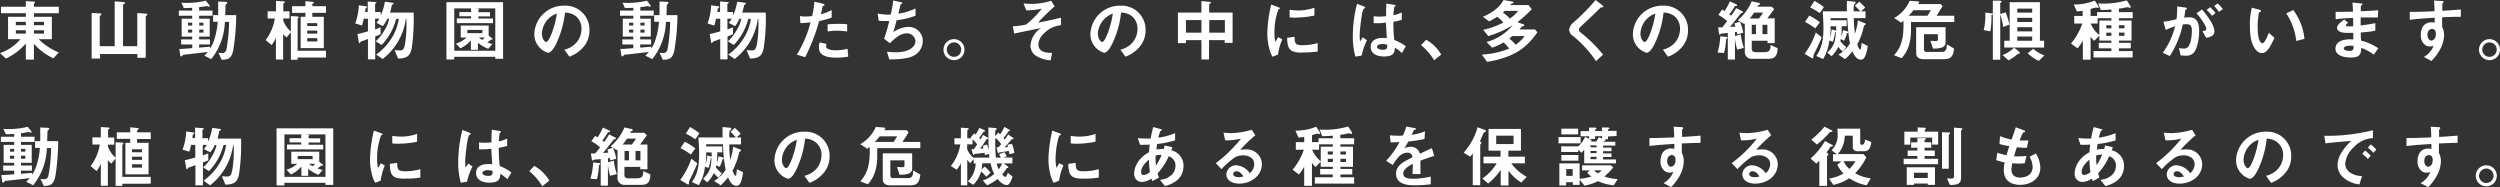 <svg xmlns="http://www.w3.org/2000/svg" viewBox="0 0 595.12 44.52"><rect x="0" y="0" width="595.12" height="44.52" fill="#333333" stroke="none"/><defs><style>.cls-1{fill:#fff;}</style></defs><g id="レイヤー_2" data-name="レイヤー 2"><g id="デザイン"><path class="cls-1" d="M12.71,13.88a14.19,14.19,0,0,1-4.64-3.45v3.75H6.15V10.37a14.76,14.76,0,0,1-4.74,3.57L0,12.65A11.2,11.2,0,0,0,4.87,9.33H1.92V4H6.15V3.14H.24V1.6H6.15V.26L8.1.39c.2,0,.25.1.25.16s-.07.11-.1.15-.18.14-.18.22V1.6H14V3.14H8.07V4h4.27V9.33H9.2A14.73,14.73,0,0,0,14,12.49ZM6.15,5.21H3.77V6H6.15Zm0,2H3.77V8H6.15Zm4.33-2H8.07V6h2.41Zm0,2H8.07V8h2.41Z"/><path class="cls-1" d="M34.87,3.69s-.18.11-.18.19v9.88h-2v-.9H23.82v1.07h-2V3.09l2,.1c.21,0,.32.09.32.24s-.13.18-.21.23-.19.12-.19.21V11H27.3V.32l2.1.17c.16,0,.34,0,.34.24s-.16.18-.23.22-.22.12-.22.2V11h3.39V3.11l2.14.14c.16,0,.26,0,.26.18S35,3.64,34.87,3.69Z"/><path class="cls-1" d="M55.56,11.77c-.39,2-1,2.43-2.78,2.46L52,12.55a4.66,4.66,0,0,0,.76.08,1,1,0,0,0,1.14-.86,38.46,38.46,0,0,0,.63-6.56h-1a14.94,14.94,0,0,1-3.25,8.86l-1.65-.82a10.42,10.42,0,0,0,.82-.88c-.77.1-4.61.54-5.48.63-.36.05-.4,0-.5.18s-.18.24-.33.24-.2-.08-.24-.3l-.22-1.47c1,0,2.52-.15,3.09-.2v-.86H43.12V9.38h2.63V8.72H43.24V4.45h2.51v-.7H42.58V2.52h3.17V1.86c-.34,0-.88.06-2,.06L43.19.65A19.25,19.25,0,0,0,49,.16l.81,1.05a.53.53,0,0,1,.12.25c0,.06,0,.12-.2.12s-.44-.12-.53-.12-.58.09-.7.11L47.4,1.7v.82h3.18V3.75H47.4v.7h2.52V8.72H47.4v.66H50v1.21H47.4v.75L50,11.11v.47a8.88,8.88,0,0,0,1.09-2.41,18.83,18.83,0,0,0,.74-4H50.73V3.61h1.21c0-1.77,0-1.78,0-3.25L53.7.44c.13,0,.39,0,.39.22a.26.26,0,0,1-.1.2c-.25.24-.29.26-.3.43,0,.33-.07,1.94-.08,2.32h2.62A56.05,56.05,0,0,1,55.56,11.77ZM45.75,5.4h-1v.68h1Zm0,1.65h-1v.71h1ZM48.43,5.4h-1v.68h1Zm0,1.65h-1v.71h1Z"/><path class="cls-1" d="M70.84,13.7v.52h-1.6V7.7l-1,1.2a2.75,2.75,0,0,1-.84-.85v6.13H65.68V9a9.24,9.24,0,0,1-1,1.73L63.24,9.53A11.37,11.37,0,0,0,65.42,4.4H63.71V2.7h2V.21l1.64.1c.32,0,.45.08.45.21s-.07.11-.11.14c-.23.16-.25.18-.25.26V2.7h1.46V4.4H67.41v.4a6.11,6.11,0,0,0,1.83,2.7V3.83l1.46.08c.29,0,.4.07.4.21A.29.29,0,0,1,71,4.3c-.1.12-.15.15-.15.23v7.55H77.6V13.7ZM74.35,3.06V4h2.73v7.46H71.57V4H72.7V3.06H69.53V1.47H72.7V.27l1.62.17c.42,0,.42.13.42.19a.17.17,0,0,1-.13.15,1,1,0,0,0-.26.14v.55h3.24V3.06ZM75.53,5.5H73.14v.71h2.39Zm0,1.78H73.14V8h2.39Zm0,1.79H73.14v.8h2.39Z"/><path class="cls-1" d="M98,11.55c-.37,1.6-.95,2.36-3.24,2.38l-.82-2c.55.05,1.13.07,1.26.07.71,0,1-.28,1.22-1.56a27.24,27.24,0,0,0,.3-6h-.1a14.56,14.56,0,0,1-5.53,9.61L89.53,13a13.3,13.3,0,0,0,3.56-3.72,11.62,11.62,0,0,0,1.83-4.79H94.3a13.86,13.86,0,0,1-3.46,6.23l-1.39-.89A10.88,10.88,0,0,0,91.64,7a8,8,0,0,0,1-2.54H92.2a7.78,7.78,0,0,1-1.07,1.75l-1.52-.78a4.3,4.3,0,0,0,.68-1h-1V7c.39-.13.74-.26,1.31-.5l0,1.65c-.42.19-.59.26-1.28.52v5.45H87.59V9.27c-.48.19-1.16.45-1.26.47a2,2,0,0,0-.42.16c-.11.16-.28.37-.36.37s-.13-.1-.14-.24L85.1,8.1c.91-.19,1.46-.34,2.49-.64v-3h-1c-.18.79-.28,1.13-.42,1.62l-1.6-.5a14.14,14.14,0,0,0,.85-4.32l1.75.24c.1,0,.19.08.19.16a.26.26,0,0,1-.09.18c-.21.16-.23.16-.26.24s-.1.67-.11.76h.64V.36l1.88.13c.08,0,.18,0,.18.12a.22.22,0,0,1-.13.18c-.08,0-.18.1-.18.18V2.86h1.34V3.7a13.68,13.68,0,0,0,1-3.3l1.92.28c.08,0,.15.06.15.13s-.1.16-.18.21-.21.14-.28.35A13.31,13.31,0,0,1,92.85,3h5.61A47.92,47.92,0,0,1,98,11.55Z"/><path class="cls-1" d="M117.9,14v-.48h-9.77v.63h-1.86V.52h13.49V14Zm0-12h-4.76l.71.08c.08,0,.2,0,.2.1s-.1.14-.16.19V2.9h2.75v1h-2.75v.51h3.47V5.5h-8.62V4.38h3.4V3.87h-2.78v-1h2.78V2h-4V12.07h9.77Zm-1,7.45c-.31.2-.73.54-.89.63a8.68,8.68,0,0,0,1.21.39l-1,1.15a10.47,10.47,0,0,1-2.45-1.42v1.65h-1.68V9.62a7.62,7.62,0,0,1-2.49,1.88l-1.07-1.12a6.5,6.5,0,0,0,2.54-1.45h-1.39V6.08h6.65V8.51l.74.55c.1.06.2.14.2.24S117.15,9.41,116.93,9.41Zm-2.07-2.33h-3.58v.76h3.58ZM114,8.93a3,3,0,0,0,.79.55,2.12,2.12,0,0,0,.6-.55Z"/><path class="cls-1" d="M139.31,10.64a7.86,7.86,0,0,1-3.77,2.85l-1.2-1.67a5.45,5.45,0,0,0,2.91-1.73,5,5,0,0,0,1.17-3.22A3.81,3.81,0,0,0,137.25,4,4.14,4.14,0,0,0,134.5,3a23.27,23.27,0,0,1-2,7.2c-.49,1-1.23,2.36-2.07,2.36a4.6,4.6,0,0,1-3.24-4.35,7,7,0,0,1,7.13-6.86,5.71,5.71,0,0,1,6,5.89A6.1,6.1,0,0,1,139.31,10.64ZM130.6,4.42A5.32,5.32,0,0,0,129,8c0,1.31.74,2,1,2,.84,0,2.23-4.23,2.56-6.75A4.81,4.81,0,0,0,130.6,4.42Z"/><path class="cls-1" d="M160.57,11.77c-.39,2-1,2.43-2.78,2.46L157,12.55a4.66,4.66,0,0,0,.76.08,1,1,0,0,0,1.13-.86,36.45,36.45,0,0,0,.63-6.56h-1a14.88,14.88,0,0,1-3.25,8.86l-1.65-.82a10.05,10.05,0,0,0,.83-.88c-.78.1-4.61.54-5.48.63-.36.05-.41,0-.51.18s-.17.24-.32.24-.21-.08-.24-.3l-.23-1.47c1,0,2.53-.15,3.09-.2v-.86h-2.62V9.38h2.62V8.72h-2.51V4.45h2.51v-.7h-3.17V2.52h3.17V1.86c-.34,0-.87.06-2,.06L148.2.65A19.28,19.28,0,0,0,154,.16l.81,1.05a.51.51,0,0,1,.11.25c0,.06,0,.12-.19.12s-.44-.12-.54-.12-.58.09-.69.11l-1.07.13v.82h3.19V3.75H152.4v.7h2.52V8.72H152.4v.66H155v1.21h-2.6v.75l2.64-.23v.47a8.65,8.65,0,0,0,1.08-2.41,18.35,18.35,0,0,0,.75-4h-1.14V3.61H157c0-1.77,0-1.78,0-3.25l1.75.08c.13,0,.39,0,.39.22a.26.26,0,0,1-.1.2c-.26.24-.29.26-.31.43,0,.33-.06,1.94-.08,2.32h2.62A54.41,54.41,0,0,1,160.57,11.77ZM150.75,5.4h-1v.68h1Zm0,1.65h-1v.71h1Zm2.69-1.65h-1v.68h1Zm0,1.65h-1v.71h1Z"/><path class="cls-1" d="M181.78,11.55c-.37,1.6-.95,2.36-3.23,2.38l-.83-2c.55.05,1.14.07,1.27.07.71,0,.95-.28,1.21-1.56a27.13,27.13,0,0,0,.31-6h-.1a14.61,14.61,0,0,1-5.53,9.61L173.36,13a13.44,13.44,0,0,0,3.56-3.72,11.55,11.55,0,0,0,1.82-4.79h-.61a14.05,14.05,0,0,1-3.46,6.23l-1.39-.89A10.89,10.89,0,0,0,175.46,7a7.8,7.8,0,0,0,1-2.54H176A8.18,8.18,0,0,1,175,6.23l-1.52-.78a5.06,5.06,0,0,0,.68-1h-1V7c.39-.13.75-.26,1.31-.5l0,1.65c-.42.19-.58.26-1.28.52v5.45h-1.74V9.27c-.49.19-1.17.45-1.27.47a2.51,2.51,0,0,0-.42.16c-.11.16-.27.37-.35.37s-.13-.1-.15-.24l-.3-1.93c.9-.19,1.45-.34,2.49-.64v-3h-1c-.18.79-.27,1.13-.42,1.62l-1.6-.5a14.08,14.08,0,0,0,.86-4.32l1.74.24c.1,0,.2.08.2.16a.29.29,0,0,1-.1.18c-.21.16-.22.16-.26.24s-.09.67-.11.76h.65V.36l1.87.13c.08,0,.18,0,.18.12a.22.22,0,0,1-.13.18c-.08,0-.18.1-.18.18V2.86h1.35V3.7a13.76,13.76,0,0,0,1-3.3l1.93.28c.08,0,.14.06.14.13s-.1.16-.18.21-.21.14-.27.35A15.81,15.81,0,0,1,176.67,3h5.62A47.89,47.89,0,0,1,181.78,11.55Z"/><path class="cls-1" d="M195,5a45.57,45.57,0,0,1-3.33,8.61l-2-.6a27.1,27.1,0,0,0,3.28-7.7,23.15,23.15,0,0,1-2.41.2l-.13-1.69a5.89,5.89,0,0,0,1.31.1,11.81,11.81,0,0,0,1.6-.1A19.59,19.59,0,0,0,193.86.4l2,.47s.4.08.4.26,0,.16-.19.23-.24.11-.27.27c-.15.73-.28,1.31-.39,1.77a12.61,12.61,0,0,0,2.57-1v1.8A19.61,19.61,0,0,1,195,5Zm4.09,8.72c-2.91,0-4.15-.81-4.15-2.46a3.82,3.82,0,0,1,.19-1.16l1.6.34a3.27,3.27,0,0,0-.06.6.54.54,0,0,0,.19.48,3.8,3.8,0,0,0,2.06.44,10.28,10.28,0,0,0,2.84-.36l.16,1.88A16.07,16.07,0,0,1,199.05,13.73Zm.36-6.42a19.44,19.44,0,0,0-2.43.18V5.79c.84-.06,1.65-.11,2.51-.11,1.13,0,1.65.05,2.13.09V7.49A18.09,18.09,0,0,0,199.41,7.31Z"/><path class="cls-1" d="M217.41,13.31c-1.43.73-3.87.81-5.73.84l-.53-1.84a16.78,16.78,0,0,0,2.1.13c3.2,0,4.67-1.31,4.67-2.65a2,2,0,0,0-2.1-1.85c-1.49,0-2.81,1.2-4,2.35l-1.36-1.07A37.12,37.12,0,0,0,211.68,5c-.34,0-.69,0-1,0-.15,0-.88,0-1.52-.07l-.23-1.71a10.83,10.83,0,0,0,2.27.26c.3,0,.58,0,.84,0a27.14,27.14,0,0,0,.58-3.37l1.84.42c.12,0,.34.1.34.21s-.21.18-.4.29c-.08.31-.47,1.9-.55,2.23A13.85,13.85,0,0,0,217.94,2V3.74a18.93,18.93,0,0,1-4.5,1.08c-.13.5-.47,1.78-.79,2.85a6.31,6.31,0,0,1,3.43-1.25,3.33,3.33,0,0,1,3.59,3.27A4,4,0,0,1,217.41,13.31Z"/><path class="cls-1" d="M229.6,11.81a2.5,2.5,0,1,1-2.49-2.49A2.51,2.51,0,0,1,229.6,11.81Zm-4.22,0a1.72,1.72,0,1,0,1.73-1.72A1.73,1.73,0,0,0,225.38,11.81Z"/><path class="cls-1" d="M248.48,8a3.69,3.69,0,0,0-1.29,2.58c0,2,2.27,2,3.25,2l-.32,1.77a7.05,7.05,0,0,1-3.51-1.09,2.85,2.85,0,0,1-1.31-2.38,5.48,5.48,0,0,1,2.49-4.19c-1.91.38-4,.78-5.71,1.17-.21,0-.37.08-.65.16l-.34-1.76a21.26,21.26,0,0,0,3.19-.42A22.76,22.76,0,0,0,248,2.05a16.82,16.82,0,0,1-3.69.41L243.65.84c.52,0,1,.08,1.79.08a15,15,0,0,0,4.79-.74l.83,1.36a41.42,41.42,0,0,0-3.95,3.83c.32-.06,1-.16,1.91-.36.56-.11,3-.68,3.56-.79V6A6.46,6.46,0,0,0,248.48,8Z"/><path class="cls-1" d="M271.67,10.64a7.78,7.78,0,0,1-3.77,2.85l-1.19-1.67a5.45,5.45,0,0,0,2.91-1.73,5,5,0,0,0,1.16-3.22A3.83,3.83,0,0,0,269.62,4,4.14,4.14,0,0,0,266.87,3a22.9,22.9,0,0,1-2,7.2c-.48,1-1.23,2.36-2.07,2.36a4.61,4.61,0,0,1-3.23-4.35,7,7,0,0,1,7.13-6.86,5.71,5.71,0,0,1,6,5.89A6,6,0,0,1,271.67,10.64ZM263,4.42A5.29,5.29,0,0,0,261.35,8c0,1.31.75,2,1,2,.84,0,2.23-4.23,2.55-6.75A4.86,4.86,0,0,0,263,4.42Z"/><path class="cls-1" d="M291.53,10.21V9.56h-3.72v4.59H286V9.56h-3.69v.71H280.4V3H286V.26l2,.18c.1,0,.24,0,.24.17s-.11.18-.17.23-.23.15-.23.24V3h5.58v7.2ZM286,4.77h-3.69v3H286Zm5.58,0h-3.72v3h3.72Z"/><path class="cls-1" d="M304.22,13l-1.28.5a5.09,5.09,0,0,1-.6-1.28,14.23,14.23,0,0,1-.66-4.25,29.31,29.31,0,0,1,.24-3.19,34.37,34.37,0,0,1,.68-3.69l1.65.6c.12.05.42.16.42.29a.19.19,0,0,1-.08.15l-.27.11a15.43,15.43,0,0,0-.94,5.52,8.72,8.72,0,0,0,.23,2.21c.19-.34.29-.5.64-1.13l1,.52A13.88,13.88,0,0,0,304.22,13Zm5.79-.47c-2.94,0-3.56-.8-3.61-3.53l1.77-.24c0,1.53.18,2,1.81,2a13.38,13.38,0,0,0,3.69-.5v2A23.28,23.28,0,0,1,310,12.49Zm-1.29-8.32c-.13,0-.88,0-1.73-.08V2.31a13.4,13.4,0,0,0,2.07.18,11.29,11.29,0,0,0,3.83-.66V3.7A21.33,21.33,0,0,1,308.72,4.17Z"/><path class="cls-1" d="M324.14,13.23l-1.49.24a17.51,17.51,0,0,1-.61-5,30.18,30.18,0,0,1,1-7.57l1.56.61c.05,0,.39.17.39.33a.13.13,0,0,1-.06.11l-.31.13a4.9,4.9,0,0,0-.36,1.1,42.5,42.5,0,0,0-.59,5,16.08,16.08,0,0,0,.08,1.7l.66-1,1,.7A14.15,14.15,0,0,0,324.14,13.23Zm9.59-.6a8.81,8.81,0,0,0-1.7-1.28c0,1.25-.35,2.09-2.55,2.09-.47,0-3.19,0-3.19-2.33,0-1.45,1.28-2.08,2.85-2.08.32,0,.66,0,1,.06-.13-1.92-.18-2.6-.21-3.7a19.5,19.5,0,0,1-2.93.13l0-1.67a8.23,8.23,0,0,0,1.46.1,12.38,12.38,0,0,0,1.5-.1c0-1.21,0-1.39.07-3l1.81.29c.34.05.39.13.39.22s-.15.17-.31.26a17.78,17.78,0,0,0-.23,2,7.21,7.21,0,0,0,2-.66V4.72a15.63,15.63,0,0,1-2,.46,40.12,40.12,0,0,0,.22,4.33A12.73,12.73,0,0,1,334.65,11Zm-4.66-2.15c-.76,0-1.27.28-1.27.65s.47.71,1.42.71,1-.37,1-1.21A5.36,5.36,0,0,0,329.07,10.48Z"/><path class="cls-1" d="M339.49,9.46A9.59,9.59,0,0,1,343.08,13l-1.69,1.34a13.25,13.25,0,0,0-3.12-3.59Z"/><path class="cls-1" d="M354,14.72,352.75,13a20.26,20.26,0,0,0,6.51-1.44,9.85,9.85,0,0,0-1.35-1.47,12.73,12.73,0,0,1-2.71,1.26L353.88,10a12.23,12.23,0,0,0,6.21-4,24,24,0,0,1-5.82,2.59l-1.19-1.5a18.55,18.55,0,0,0,4.79-1.73A6.24,6.24,0,0,0,356.38,4a14,14,0,0,1-1.9,1.08L353,4c3.32-1.45,4.35-3,4.92-4l2,.36c.2,0,.37.11.37.24a.15.15,0,0,1-.13.16s-.32.08-.37.11-.22.28-.27.33h4.33l.78,1a29.35,29.35,0,0,1-3.41,3.08l1.35.48c.13,0,.28.11.28.26a.16.16,0,0,1-.1.16,3,3,0,0,0-.5.18c-.08.08-.45.55-.55.65h3.72l.55.68C363.5,11.24,360.61,13.63,354,14.72ZM358.2,2.59l-.46.4a8.48,8.48,0,0,1,1.67,1.43,9.12,9.12,0,0,0,2-1.83Zm1.81,6-.73.59a10.74,10.74,0,0,1,1.55,1.48,10.22,10.22,0,0,0,2.11-2.07Z"/><path class="cls-1" d="M381.24,1.76c-.19,0-.24.07-.66.49S378.67,4.11,377,5.66c-1.07,1-1.15,1.08-1.15,1.39a.71.71,0,0,0,.28.57A33.57,33.57,0,0,1,381.6,13l-1.67,1.55a26.88,26.88,0,0,0-5.58-6.06,1.87,1.87,0,0,1-.81-1.43,2.75,2.75,0,0,1,1.12-1.81A44.29,44.29,0,0,0,379.83,0l1.49,1.15s.34.27.34.43S381.61,1.71,381.24,1.76Z"/><path class="cls-1" d="M400.82,10.64a7.78,7.78,0,0,1-3.77,2.85l-1.19-1.67a5.49,5.49,0,0,0,2.91-1.73,5.07,5.07,0,0,0,1.16-3.22A3.83,3.83,0,0,0,398.77,4,4.14,4.14,0,0,0,396,3a22.9,22.9,0,0,1-2,7.2c-.48,1-1.23,2.36-2.07,2.36a4.61,4.61,0,0,1-3.23-4.35,7,7,0,0,1,7.13-6.86,5.71,5.71,0,0,1,6,5.89A6,6,0,0,1,400.82,10.64Zm-8.7-6.22A5.29,5.29,0,0,0,390.5,8c0,1.31.75,2,1,2,.84,0,2.23-4.23,2.55-6.75A4.79,4.79,0,0,0,392.12,4.42Z"/><path class="cls-1" d="M411.12,9.14c-.15.1-.16.11-.21.18a18.73,18.73,0,0,1-.5,3.31l-1.55-.13a15.21,15.21,0,0,0,.64-3.86l1.39.14c.07,0,.33.05.33.2A.21.21,0,0,1,411.12,9.14Zm2.44,2.68A12.2,12.2,0,0,1,413,9.11v5.06H411.3V7.84L409.76,8a1.54,1.54,0,0,1-.39.23c-.14,0-.16-.13-.19-.32L409,6.5h1A16.72,16.72,0,0,0,411.12,5a11.38,11.38,0,0,0-2.07-1.46l.89-1.26a6.08,6.08,0,0,1,.6.34A15.59,15.59,0,0,0,411.8.32l1.44.67c.06,0,.26.13.26.29s-.1.13-.38.14c-.09,0-.12,0-.3.33a17.34,17.34,0,0,1-1.17,1.66,3,3,0,0,1,.42.34,15.54,15.54,0,0,0,1.22-1.81l1.31.66c.21.12.32.21.32.33a.15.15,0,0,1-.11.14,1.12,1.12,0,0,0-.31.05c-.06,0-2.22,2.77-2.65,3.27.26,0,.6,0,1.26-.07a5.71,5.71,0,0,0-.26-.74l1.34-.4a11.59,11.59,0,0,1,.8,2.6l-1.43.4c0-.17-.08-.38-.11-.56-.2,0-.24,0-.44,0v.95l1.39-.39a14.42,14.42,0,0,0,.73,3.21ZM421,14h-3.9a1.61,1.61,0,0,1-1.75-1.72V5.56a.89.89,0,0,1-.18.15l-1.49-.89A12.29,12.29,0,0,0,417,.31l1.57.35c.15,0,.4.1.4.28s-.08.13-.16.18-.27.11-.3.16a1.14,1.14,0,0,0-.13.3h3.34l.62.59-1.62,2.2h1.75v5.9h-1.7V9.69H417V11.6c0,.39.12.82,1,.82h1.81c1.59,0,1.62-.58,1.68-1.71l1.67.76C423.12,13.44,422.36,14,421,14ZM417.57,3a13.55,13.55,0,0,1-1.05,1.41h2.19c.35-.46.59-.78,1-1.41ZM418,5.9H417V8.12H418Zm2.72,0h-1.17V8.12h1.17Z"/><path class="cls-1" d="M432.12,12.26a5.75,5.75,0,0,0-.46,1.08c0,.05,0,.33,0,.39a.16.16,0,0,1-.16.16.53.53,0,0,1-.25-.08l-1.66-1a18.28,18.28,0,0,0,2.65-5.06l1.42,1.13C433.16,10.14,432.21,12.11,432.12,12.26Zm0-5.5a16.85,16.85,0,0,0-2.43-1.54l1-1.5a12.94,12.94,0,0,1,2.52,1.59Zm1.05-3.64a15.57,15.57,0,0,0-2.25-1.34l1-1.57a15,15,0,0,1,2.25,1.49Zm10.93,10c-.34.88-.63,1.07-1.13,1.07-.66,0-1.33-.39-2-2a13.16,13.16,0,0,1-1.75,1.89l-1.58-1.07a8,8,0,0,0,2.75-2.68A24.41,24.41,0,0,1,440,7.7c0,.1-.12.16-.33.19a8.69,8.69,0,0,1-.68,1.8l-.81-.37c-.05.22-.06.32-.09.47a6.56,6.56,0,0,0,1.4,1.42l-.77,1.08a5.86,5.86,0,0,1-1.12-1.15A7.5,7.5,0,0,1,436,13.38l-1-.86c1.36-1.31,1.94-2.35,2-4.9h-.18a8.68,8.68,0,0,1-.52,2.32l-.84-.29a10.53,10.53,0,0,1-1.48,4.4l-1.62-.73c.76-1.15,1.71-2.62,1.71-6.62,0-1.19-.06-2.15-.18-4h5.75c0-.45,0-.58,0-2.49l1.71.17c.23,0,.39.08.39.25s-.35.39-.39.47a5.94,5.94,0,0,0-.09,1.6h1.58c-.39-.43-.9-1-1.29-1.34l1.05-.95a11.74,11.74,0,0,1,1.41,1.41l-1,.88h1.07V4.32h-2.79A30.55,30.55,0,0,0,441.57,8a14.74,14.74,0,0,0,.71-3.14l1.57.63c.19.08.29.16.29.26s-.14.18-.24.24-.21.23-.29.57a15.52,15.52,0,0,1-1.49,4c.11.34.44,1.2.68,1.2s.21-.17.24-.42.08-.81.1-1.12l1.47.7A9.39,9.39,0,0,1,444.09,13.13Zm-8.33-6.89c0,1.17,0,1.67-.13,2.85A10.1,10.1,0,0,0,436,7l1.05.29h.05c0-.55,0-.8,0-1Zm4-1.92h-4v.52h3.82v1.4h-1.18c0,1.26-.05,2.06-.12,2.56a9.9,9.9,0,0,0,.44-1.62l1.07.31a.33.33,0,0,1,.21.11C439.89,6.79,439.82,6.11,439.76,4.32Z"/><path class="cls-1" d="M454.91,5.24c0,.32,0,.7,0,1.13.13,4.77-1.39,6.46-2.22,7.48l-1.81-.7c1.07-1.28,2.43-2.9,2.23-8.22l-.55.47L450.9,4.29a8.67,8.67,0,0,0,3.7-4.1l1.8.13c.27,0,.46.08.46.26s-.17.29-.46.39H462l.42.53c-.07.1-.94,1.49-1.43,2.25h4.22V5.24Zm.6-2.81c-.39.48-.75.89-1.17,1.32h4.5c.32-.53.37-.61.82-1.32Zm7.31,11.66H458c-1.16,0-1.86-.42-1.86-1.51V6.47h7v3.69c0,1.05-1.11,1.44-3,1.4l-.61-1.84c.5,0,1.26.07,1.31.07s.47,0,.47-.38V8.14H458v3.59a.57.57,0,0,0,.65.63h3.69c.79,0,1.11-.63,1.1-1.81l1.71,1C465,13.05,464.66,14.09,462.82,14.09Z"/><path class="cls-1" d="M476.85,6.42a13,13,0,0,0-.7-2.94V14.22h-1.76V3.45a.74.74,0,0,1-.34.14,17.8,17.8,0,0,1-.26,3.88l-1.58-.32A13.13,13.13,0,0,0,472.58,3l1.47.17a.58.58,0,0,1,.34.13V.16l1.42,0c.46,0,.67.08.67.19s-.05.15-.15.23-.18.19-.18.26V3.33l1.3-.39a23.46,23.46,0,0,1,.9,2.9Zm3.85,6.34-.36.07a12.44,12.44,0,0,1-2.23,1.55L476.7,13.1a7.9,7.9,0,0,0,2.75-1.75l1,.78c.18.15.39.36.39.47S480.78,12.75,480.7,12.76Zm-3.59-1.45V9.7h1.29V.53h7.2V9.7h1v1.61Zm6.65-9.26h-3.55V3h3.55Zm0,2.19h-3.55v1h3.55Zm0,2.23h-3.55v1h3.55Zm0,2.23h-3.55v1h3.55Zm1.57,5.79a9.63,9.63,0,0,1-2.64-1.81L484,11.61a9.61,9.61,0,0,0,2.66,1.6Z"/><path class="cls-1" d="M504.41,4.33v.55h3V9.67h-3v.52h2.81V11.5h-2.81v.66h3.26v1.52h-9.31V12.16h4.25V11.5h-3V10.19h3V9.67h-2.86V8.48l-1.22,1.24a5.66,5.66,0,0,1-.87-1V14.2h-1.84V9.64a9.05,9.05,0,0,1-1.27,1.86L493,10.37a14.88,14.88,0,0,0,2.68-4.76h-1.91V3.8h2V2.56c-.49.06-.75.11-1.38.16l-.73-1.65a13.46,13.46,0,0,0,5-.92l.75,1.13a1.07,1.07,0,0,1,.17.4.18.18,0,0,1-.19.2c-.06,0-.4-.08-.48-.08s-.46.11-.54.12-.35.12-.71.22V3.8h1.55V2.88h3.4V2.26a24.68,24.68,0,0,1-2.52.12l-.63-1.6a9,9,0,0,0,1.32.08,19.72,19.72,0,0,0,5.5-.78l.81,1.28a.62.62,0,0,1,.13.32c0,.12-.06.16-.18.16s-.5-.13-.61-.13-.76.15-.91.18c-.35.07-.73.12-1.11.16v.83h3.28V4.33Zm-1.8,0h-3.27V5.61h-1.65a6.6,6.6,0,0,0,2.06,2.72V4.88h2.86Zm0,1.69H501.4v.74h1.21Zm0,1.76H501.4v.76h1.21ZM505.73,6h-1.32v.74h1.32Zm0,1.76h-1.32v.76h1.32Z"/><path class="cls-1" d="M522.14,12.62a2.42,2.42,0,0,1-1.84.63,11.63,11.63,0,0,1-1.21-.07l-.39-1.74a5.1,5.1,0,0,0,1.1.12,1.24,1.24,0,0,0,1.11-.45c.73-.9.86-2.94.86-3.72,0-1.24-.31-1.63-1.31-1.63a5.49,5.49,0,0,0-.87.08,21.69,21.69,0,0,1-3.08,7.49l-1.68-.76a17.25,17.25,0,0,0,2.93-6.31,14,14,0,0,0-2.2.87L515,5.19c1.23-.19,1.78-.31,3.11-.6a18.78,18.78,0,0,0,.16-3.07l1.94.28c.21,0,.39.11.39.24s0,.08-.18.18-.19.13-.23.34c-.08.64-.11.93-.24,1.66a6.66,6.66,0,0,1,1.18-.11c2.19,0,2.38,1.92,2.38,3.36C523.47,9.8,522.9,11.89,522.14,12.62Zm3-3.66-.86-1.54c.59-.08.93-.16.93-.55s-.62-1.73-2.33-3.72l1.31-.9c.74.89,2.94,3.49,2.94,5.21C527.14,8.69,525.75,8.88,525.15,9Zm1.41-5.18a7.61,7.61,0,0,0-1.28-1.42l.87-.65a10.12,10.12,0,0,1,1.25,1.38Zm1.65-.95a6.5,6.5,0,0,0-1.15-1.39l.84-.62a7.24,7.24,0,0,1,1.26,1.36Z"/><path class="cls-1" d="M538.42,12.63a1.74,1.74,0,0,1-1.19-.53c-1.13-1.1-1.65-3-1.65-6.07a15.68,15.68,0,0,1,.48-4.2l1.78.48c.12,0,.37.12.37.31s-.19.24-.46.34a16.62,16.62,0,0,0-.31,3.61c0,3.15.77,3.73,1.1,3.73.58,0,1.24-1.71,1.55-2.49L541.43,9C540.54,10.92,539.73,12.63,538.42,12.63Zm8.2-2.88a14.92,14.92,0,0,0-2.37-6.56l1.66-.81a13.74,13.74,0,0,1,2.66,6.87Z"/><path class="cls-1" d="M565.09,13a11.94,11.94,0,0,0-3-1.6c-.06,1.65-.45,2.29-2.52,2.29-2.23,0-3.62-.79-3.62-2.1,0-.47.16-2.34,3.8-2.22l.45,0,0-1.55c-.29,0-1.18,0-1.65,0-1.49,0-2.23-.54-2.23-1.17,0-.79,1.09-1.55,1.73-2l.92.79c-.29.21-.54.39-.54.6s.34.22.62.22c.53,0,.74,0,1.11,0l0-2c-1.86.08-2.78.15-4.17.31l0-1.75c1.84,0,2.71,0,4.15-.06L560,.61l2,.2c.31,0,.4.08.4.19s0,.08-.21.23a.52.52,0,0,0-.21.29s0,.32,0,1.16c2.07-.09,2.62-.12,4.14-.24l-.06,1.72c-1.8,0-3.3,0-4.11,0v1.9c1.4-.17,2-.27,3.49-.55V7.33a34.17,34.17,0,0,1-3.46.4c0,.81,0,1,.08,1.93a13.53,13.53,0,0,1,4.09,1.82Zm-5.59-2.12c-1.06,0-1.57.27-1.57.69s1,.55,1.23.55c1.05,0,1.11-.29,1.09-1.19A4.2,4.2,0,0,0,559.5,10.87Z"/><path class="cls-1" d="M581.34,4.12V6.39a4.13,4.13,0,0,1,.47,2,7.32,7.32,0,0,1-.82,3.12,11.34,11.34,0,0,1-2.2,3L577,13.55a5.17,5.17,0,0,0,2.31-2.65,3.17,3.17,0,0,1-.87.16,2,2,0,0,1-1.33-.5,2.9,2.9,0,0,1-.84-2.25c0-1.78.89-3,2.54-3a2.2,2.2,0,0,1,.76.12l0-1.21c-1.43.08-3.88.23-5.93.49V2.83c1.1,0,2.49,0,5.89-.16,0-.5,0-1.36-.12-2.54l1.8.11c.37,0,.47.07.47.23s0,.14-.15.24-.13.13-.13.2V2.57c2.25-.13,2.75-.18,4.4-.31V4C584.51,4,583.45,4,581.34,4.12Zm-1.79,3a.85.85,0,0,0-.6-.23c-.65,0-1.1.57-1.1,1.43s.52,1.34.89,1.34,1.11-.36,1.11-1.51A1.48,1.48,0,0,0,579.55,7.07Z"/><path class="cls-1" d="M595.12,11.81a2.5,2.5,0,1,1-2.49-2.49A2.51,2.51,0,0,1,595.12,11.81Zm-4.22,0a1.72,1.72,0,1,0,1.73-1.72A1.73,1.73,0,0,0,590.9,11.81Z"/><path class="cls-1" d="M13.2,41.8c-.39,2-1,2.43-2.78,2.46l-.78-1.68a4.66,4.66,0,0,0,.76.08,1,1,0,0,0,1.13-.86,37.42,37.42,0,0,0,.63-6.56h-1A14.94,14.94,0,0,1,7.89,44.1l-1.65-.82a10.05,10.05,0,0,0,.83-.88c-.78.1-4.61.54-5.49.63-.35,0-.4,0-.5.18s-.17.24-.32.24-.21-.08-.24-.3L.29,41.67c1,0,2.52-.14,3.09-.19v-.86H.76V39.41H3.38v-.66H.87V34.48H3.38v-.7H.21V32.55H3.38v-.66c-.34,0-.87.06-2,.06L.82,30.68a19.32,19.32,0,0,0,5.78-.49l.81,1a.52.52,0,0,1,.11.24c0,.07,0,.13-.19.13s-.44-.13-.54-.13-.58.1-.69.12L5,31.73v.82H8.22v1.23H5v.7H7.55v4.27H5v.66h2.6v1.21H5v.75l2.64-.23v.47A9,9,0,0,0,8.75,39.2a17.6,17.6,0,0,0,.74-4H8.36v-1.6H9.58c0-1.77,0-1.78,0-3.26l1.75.09c.13,0,.39,0,.39.22a.26.26,0,0,1-.1.2c-.26.24-.29.25-.31.43s-.06,1.94-.08,2.32h2.62A54.41,54.41,0,0,1,13.2,41.8ZM3.38,35.43h-1v.68h1Zm0,1.65h-1v.71h1Zm2.69-1.65H5v.68h1Zm0,1.65H5v.71h1Z"/><path class="cls-1" d="M29.12,43.73v.52h-1.6V37.73l-1,1.19a2.69,2.69,0,0,1-.85-.84v6.13H24V39a9.15,9.15,0,0,1-1,1.73l-1.43-1.19a11.51,11.51,0,0,0,2.19-5.13H22v-1.7h2V30.24l1.64.1c.32,0,.45.08.45.21s-.06.11-.11.14c-.23.16-.25.18-.25.26v1.78h1.46v1.7H25.69v.4a6.11,6.11,0,0,0,1.83,2.7V33.86l1.46.08c.29,0,.4.07.4.21a.29.29,0,0,1-.11.18c-.1.11-.15.15-.15.23v7.55h6.76v1.62Zm3.51-10.64V34h2.74V41.5H29.85V34H31v-.95H27.81V31.5H31V30.3l1.62.17c.42,0,.42.12.42.19a.16.16,0,0,1-.13.15,1,1,0,0,0-.26.14v.55h3.24v1.59Zm1.18,2.44H31.42v.71h2.39Zm0,1.78H31.42v.74h2.39Zm0,1.79H31.42v.8h2.39Z"/><path class="cls-1" d="M56.89,41.58c-.37,1.6-1,2.36-3.24,2.37l-.82-2c.55.05,1.13.07,1.26.07.71,0,.95-.28,1.21-1.56a26.57,26.57,0,0,0,.31-6h-.1A14.56,14.56,0,0,1,50,44.12L48.46,43A13.3,13.3,0,0,0,52,39.3a11.62,11.62,0,0,0,1.83-4.79h-.62a14,14,0,0,1-3.46,6.23l-1.39-.89a10.68,10.68,0,0,0,2.18-2.8,7.87,7.87,0,0,0,1-2.54h-.41a8,8,0,0,1-1.07,1.75l-1.52-.78a4.54,4.54,0,0,0,.68-1h-.95V37c.39-.13.74-.26,1.31-.5l0,1.65c-.42.19-.58.26-1.27.52v5.45H46.52V39.3c-.48.19-1.16.45-1.26.47a2,2,0,0,0-.42.16c-.11.16-.28.37-.36.37s-.13-.1-.14-.24L44,38.13c.91-.19,1.46-.34,2.49-.64v-3h-1c-.18.79-.28,1.13-.42,1.62l-1.61-.5a13.79,13.79,0,0,0,.86-4.32l1.75.24c.1,0,.19.08.19.16a.26.26,0,0,1-.09.18c-.21.16-.23.16-.26.24s-.1.66-.12.76h.65V30.38l1.88.13c.08,0,.18,0,.18.13s-.09.15-.13.18-.18.1-.18.18v1.89h1.34v.84a13.68,13.68,0,0,0,1-3.3l1.92.28c.08,0,.15.06.15.13s-.1.16-.18.21-.21.14-.28.35A13.31,13.31,0,0,1,51.78,33h5.61A48.87,48.87,0,0,1,56.89,41.58Z"/><path class="cls-1" d="M77.47,44v-.48H67.7v.63H65.84V30.55H79.33V44Zm0-12H72.72l.71.08c.08,0,.19,0,.19.09s-.09.15-.16.2v.56h2.75v1H73.46v.52h3.48v1.12H68.32V34.41h3.39v-.52H68.93v-1h2.78V32h-4v10.1h9.77Zm-1,7.45c-.31.2-.73.54-.89.63a8.46,8.46,0,0,0,1.22.39l-1,1.15a10.19,10.19,0,0,1-2.44-1.42v1.65H71.75V39.65a7.73,7.73,0,0,1-2.49,1.88l-1.07-1.12A6.5,6.5,0,0,0,70.73,39H69.34V36.11H76v2.43l.75.55c.1.06.19.14.19.24S76.73,39.44,76.5,39.44Zm-2.07-2.33H70.86v.76h3.57ZM73.61,39a3,3,0,0,0,.79.55A2.26,2.26,0,0,0,75,39Z"/><path class="cls-1" d="M90.62,43l-1.28.51a4.77,4.77,0,0,1-.6-1.28A14,14,0,0,1,88.08,38,32.48,32.48,0,0,1,89,31.08l1.65.6c.11.05.42.16.42.29a.22.22,0,0,1-.08.15l-.28.11a15.35,15.35,0,0,0-.94,5.51A8.79,8.79,0,0,0,90,40l.65-1.13.95.52A14.26,14.26,0,0,0,90.62,43Zm5.79-.46c-3,0-3.56-.8-3.61-3.53l1.76-.24c0,1.53.18,2,1.81,2a13.24,13.24,0,0,0,3.69-.5v2A21.83,21.83,0,0,1,96.41,42.52Zm-1.3-8.32c-.13,0-.87,0-1.73-.08V32.34a13.53,13.53,0,0,0,2.07.18,11.42,11.42,0,0,0,3.84-.66v1.87A21.45,21.45,0,0,1,95.11,34.2Z"/><path class="cls-1" d="M111.18,43.26l-1.48.24a17.22,17.22,0,0,1-.62-5,30.65,30.65,0,0,1,1-7.57l1.57.61s.38.16.38.33A.13.13,0,0,1,112,32l-.31.13a4.75,4.75,0,0,0-.35,1.1,40.32,40.32,0,0,0-.6,5,16.08,16.08,0,0,0,.08,1.7l.66-1,1,.7A14.54,14.54,0,0,0,111.18,43.26Zm9.59-.6a8.74,8.74,0,0,0-1.69-1.28c0,1.25-.36,2.09-2.56,2.09-.47,0-3.19,0-3.19-2.33,0-1.46,1.28-2.09,2.85-2.09.32,0,.66,0,1,.07-.13-1.93-.18-2.61-.21-3.71a17.13,17.13,0,0,1-2.93.13l0-1.66a8.23,8.23,0,0,0,1.46.1,12.38,12.38,0,0,0,1.5-.1c0-1.21,0-1.39.07-3l1.81.29c.34.05.39.13.39.22s-.15.17-.31.26c-.1.41-.14,1.12-.23,2a6.85,6.85,0,0,0,2-.67v1.75a13.41,13.41,0,0,1-2,.45,37.82,37.82,0,0,0,.23,4.34,13,13,0,0,1,2.78,1.52Zm-4.65-2.15c-.76,0-1.28.27-1.28.65s.47.71,1.42.71,1-.37,1-1.21A5.34,5.34,0,0,0,116.12,40.51Z"/><path class="cls-1" d="M127.18,39.49A9.59,9.59,0,0,1,130.77,43l-1.69,1.34A13.42,13.42,0,0,0,126,40.75Z"/><path class="cls-1" d="M142.81,39.17a.57.57,0,0,0-.21.18,18.73,18.73,0,0,1-.5,3.31l-1.55-.13a15.67,15.67,0,0,0,.65-3.86l1.39.14c.06,0,.32,0,.32.2A.21.21,0,0,1,142.81,39.17Zm2.44,2.68a12.09,12.09,0,0,1-.54-2.71V44.2H143V37.87l-1.54.13c-.06,0-.3.23-.38.23s-.17-.13-.2-.32l-.22-1.38c.53,0,.74,0,1,0a15.21,15.21,0,0,0,1.18-1.45,10.59,10.59,0,0,0-2.07-1.46l.89-1.26a6.08,6.08,0,0,1,.6.34,15.59,15.59,0,0,0,1.26-2.33l1.44.67c.07,0,.26.12.26.29s-.1.13-.37.14c-.1,0-.13,0-.31.33a19.18,19.18,0,0,1-1.16,1.66,3.86,3.86,0,0,1,.42.34A17.33,17.33,0,0,0,145,32l1.31.66c.21.12.32.21.32.33a.14.14,0,0,1-.11.14,1.12,1.12,0,0,0-.31,0c-.06,0-2.21,2.77-2.65,3.27.26,0,.6,0,1.26-.07a4.47,4.47,0,0,0-.26-.74l1.35-.41a11.47,11.47,0,0,1,.79,2.61l-1.43.4c0-.17-.08-.39-.11-.56-.19,0-.24,0-.43.05v.95l1.39-.39a14.75,14.75,0,0,0,.72,3.2ZM152.68,44h-3.9A1.62,1.62,0,0,1,147,42.27V35.59a.7.7,0,0,1-.17.15l-1.49-.89a12.16,12.16,0,0,0,3.31-4.51l1.57.35c.15,0,.41.1.41.28s-.08.13-.16.17-.28.12-.31.17a2.71,2.71,0,0,0-.13.3h3.35l.61.59c-.53.74-1.11,1.53-1.62,2.2h1.75v5.9h-1.7v-.58h-3.78v1.91c0,.38.11.82,1,.82h1.81c1.59,0,1.62-.58,1.69-1.71l1.66.76C154.81,43.47,154.05,44,152.68,44Zm-3.41-11a14.84,14.84,0,0,1-1.06,1.41h2.19a17.22,17.22,0,0,0,1-1.41Zm.47,2.94h-1.07v2.22h1.07Zm2.71,0h-1.16v2.22h1.16Z"/><path class="cls-1" d="M164.46,42.29a5.49,5.49,0,0,0-.46,1.08c0,.05,0,.33,0,.39a.16.16,0,0,1-.16.16.67.67,0,0,1-.25-.08l-1.66-1a18.34,18.34,0,0,0,2.65-5.07L166,38.88C165.5,40.17,164.54,42.14,164.46,42.29Zm0-5.5A16.85,16.85,0,0,0,162,35.25l1-1.5a12.94,12.94,0,0,1,2.52,1.58Zm1.05-3.64a15.57,15.57,0,0,0-2.25-1.34l1-1.57a15,15,0,0,1,2.25,1.49Zm10.93,10c-.34.88-.63,1.07-1.13,1.07-.66,0-1.33-.39-2-2a13.16,13.16,0,0,1-1.75,1.89L170,43.08a8,8,0,0,0,2.75-2.68,24.41,24.41,0,0,1-.42-2.67c0,.09-.12.16-.33.19a8.69,8.69,0,0,1-.68,1.8l-.81-.37c0,.22-.06.32-.09.46a6.33,6.33,0,0,0,1.4,1.43l-.77,1.08a5.86,5.86,0,0,1-1.12-1.15,7.5,7.5,0,0,1-1.57,2.24l-1-.86c1.36-1.31,1.94-2.35,2-4.9h-.18a8.68,8.68,0,0,1-.52,2.32l-.84-.3a10.47,10.47,0,0,1-1.48,4.4l-1.62-.72c.76-1.15,1.71-2.62,1.71-6.62,0-1.2-.06-2.15-.18-4h5.75c0-.45,0-.58,0-2.49l1.71.16c.23,0,.39.09.39.26s-.35.39-.39.47a5.94,5.94,0,0,0-.09,1.6h1.58c-.39-.43-.9-1-1.29-1.34l1-.95a12.44,12.44,0,0,1,1.41,1.4l-1,.89h1.07v1.64h-2.79a30.55,30.55,0,0,0,.23,3.69,14.74,14.74,0,0,0,.71-3.14l1.57.63c.19.08.29.16.29.26s-.14.17-.24.24-.21.23-.29.57a15.52,15.52,0,0,1-1.49,4c.11.34.44,1.2.68,1.2s.21-.17.24-.43.08-.8.1-1.11l1.47.69A9.34,9.34,0,0,1,176.43,43.16Zm-8.33-6.89c0,1.17,0,1.67-.13,2.85a10.1,10.1,0,0,0,.38-2.1l1.05.29h0c0-.55,0-.81,0-1Zm4-1.92h-4v.51h3.82v1.41h-1.18c0,1.26-.05,2.06-.12,2.56a9.9,9.9,0,0,0,.44-1.62l1.07.31a.33.33,0,0,1,.21.11C172.23,36.82,172.16,36.14,172.1,34.35Z"/><path class="cls-1" d="M196.45,40.67a7.82,7.82,0,0,1-3.77,2.85l-1.2-1.67a5.47,5.47,0,0,0,2.92-1.73,5.09,5.09,0,0,0,1.16-3.22,3.83,3.83,0,0,0-1.16-2.83A4.14,4.14,0,0,0,191.65,33a23.18,23.18,0,0,1-2,7.2c-.48,1-1.23,2.36-2.07,2.36a4.61,4.61,0,0,1-3.23-4.35,7,7,0,0,1,7.13-6.86,5.72,5.72,0,0,1,6,5.89A6,6,0,0,1,196.45,40.67Zm-8.7-6.23a5.31,5.31,0,0,0-1.62,3.6c0,1.31.75,2,1,2,.84,0,2.23-4.22,2.55-6.74A4.74,4.74,0,0,0,187.75,34.44Z"/><path class="cls-1" d="M208.82,35.27c0,.32,0,.69,0,1.13.13,4.77-1.39,6.46-2.22,7.47l-1.81-.69c1.07-1.28,2.43-2.9,2.24-8.22l-.56.47-1.69-1.11a8.67,8.67,0,0,0,3.7-4.1l1.8.13c.27,0,.47.08.47.26s-.18.29-.47.39h5.58l.42.53c-.07.1-.94,1.49-1.43,2.25h4.23v1.49Zm.6-2.81c-.39.48-.75.88-1.17,1.32h4.5c.32-.53.37-.61.82-1.32Zm7.31,11.66H212c-1.17,0-1.86-.42-1.86-1.51V36.5h7v3.69c0,1.05-1.12,1.44-3,1.4l-.61-1.84c.5,0,1.26.06,1.31.06s.47,0,.47-.37V38.16h-3.37v3.6a.57.57,0,0,0,.65.63h3.69c.79,0,1.11-.63,1.1-1.82l1.71,1C218.89,43.08,218.57,44.12,216.73,44.12Z"/><path class="cls-1" d="M240.27,36.69c0-.16-.1-.58-.15-.77-.35.08-2.19.38-2.26.4s-.16.19-.21.19-.1-.09-.15-.29l-.29-1.13a2,2,0,0,0,.46-.05,7.13,7.13,0,0,0,.66-.71,6.51,6.51,0,0,0-1.39-1.52,36.43,36.43,0,0,0,.13,4.71h1.18a6.84,6.84,0,0,0-.42-.78l1.24-.53a4.79,4.79,0,0,1,.57,1l-.74.29H241v1.4h-2.1l.84.59c.13.08.29.21.29.32s-.06.13-.13.15-.24,0-.32.19a10.61,10.61,0,0,1-1,1.36c.18.21.52.61.74.61s.52-.74.59-1l1.13.92c-.68,2-1.12,2-1.39,2-1,0-1.8-1-2.19-1.44a9.59,9.59,0,0,1-2.5,1.51l-1-1.15a7.64,7.64,0,0,0,2.72-1.57,8.72,8.72,0,0,1-.86-2.53h-2a6.45,6.45,0,0,1-.21,1.56l.76-.78a8.11,8.11,0,0,1,1.41,1.46l-1,1a6.23,6.23,0,0,0-1.23-1.26A7.2,7.2,0,0,1,231.67,44l-1.27-.86a5.92,5.92,0,0,0,1.85-4.24h-.47V37.86l-.84,1a3.6,3.6,0,0,1-.68-.91v6.17h-1.52V38.88a9.25,9.25,0,0,1-1,1.53l-1.39-.89a11,11,0,0,0,2.25-5.14H227.2V32.91h1.54V30.4l1.36.08c.34,0,.5.07.5.2a.22.22,0,0,1-.11.16c-.05,0-.23.16-.23.21v1.86h1a.86.86,0,0,0-.22-.16l.87-1a3.19,3.19,0,0,1,.32.29,12.21,12.21,0,0,0,.91-1.61l1.1.51c.11.05.27.13.27.26s0,.07-.09.08a1.17,1.17,0,0,1-.2.05c-.1,0-.95,1.3-1.15,1.52a2,2,0,0,1,.34.34c.07-.11.5-.9.59-1.07l1.05.59c.11.06.24.16.24.24s0,.08-.11.1l-.25,0c-.17.28-.89,1.36-1.63,2.33l.84-.09a3,3,0,0,0-.21-.57l1-.32a7.54,7.54,0,0,1,.44,1.42c-.08-1.2-.08-2.23-.08-5.48l1.5.13c.36,0,.47.08.47.22s-.06.15-.14.2-.2.13-.2.17,0,1.15,0,1.33l.76-.84c.23.24.29.31.4.44a10.07,10.07,0,0,0,1-1.78l1.17.64c.09.05.17.1.17.18s0,.08-.09.12a.43.43,0,0,0-.28.17,19.39,19.39,0,0,1-1.19,1.54,2.28,2.28,0,0,1,.3.36A10.56,10.56,0,0,0,240,32l1.1.78c.06.05.19.13.19.23s0,.08-.13.09-.25,0-.32.07c-.24.27-1.44,1.63-1.71,1.92l.82-.11a2.27,2.27,0,0,0-.16-.5l1.08-.24a6.34,6.34,0,0,1,.57,2.2Zm-4.82-.06-1,.31c0-.15,0-.2-.1-.57-.37.08-2.18.26-2.34.29s-.16.28-.23.28-.14-.15-.21-.34l-.34-1.09c.21,0,.39,0,.6,0l.79-1.15a11,11,0,0,0-1.1-1.21v1.21h-1.29V35.5a5.65,5.65,0,0,0,1.52,2.11v-.09h3.75C235.48,37.08,235.48,37,235.45,36.63Zm1.83,2.29a5.64,5.64,0,0,0,.44,1.38,5.92,5.92,0,0,0,.84-1.38Z"/><path class="cls-1" d="M252.12,43l-1.28.51a5.09,5.09,0,0,1-.6-1.28,14.29,14.29,0,0,1-.66-4.26,29.31,29.31,0,0,1,.24-3.18,33.89,33.89,0,0,1,.68-3.69l1.65.6c.12.05.42.16.42.29a.19.19,0,0,1-.08.15l-.27.11c-.25.14-.94,3.07-.94,5.51a8.79,8.79,0,0,0,.23,2.22c.19-.34.29-.5.64-1.13l1,.52A13.92,13.92,0,0,0,252.12,43Zm5.79-.46c-2.94,0-3.56-.8-3.61-3.53l1.77-.24c0,1.53.18,2,1.81,2a13.38,13.38,0,0,0,3.69-.5v2A22,22,0,0,1,257.91,42.52Zm-1.29-8.32c-.13,0-.88,0-1.73-.08V32.34a13.4,13.4,0,0,0,2.07.18,11.35,11.35,0,0,0,3.83-.66v1.87A21.33,21.33,0,0,1,256.62,34.2Z"/><path class="cls-1" d="M277.3,44.29l-1.18-1.48a4.66,4.66,0,0,0,2.76-1.15,3,3,0,0,0,.94-2.23,2.31,2.31,0,0,0-1.61-2.24,14.76,14.76,0,0,1-2.64,4.08c.11.39.14.45.31,1l-1.56.84a3.17,3.17,0,0,1-.22-.6,4.53,4.53,0,0,1-2.32.81,1.85,1.85,0,0,1-1.78-2.1c0-1.1.6-3.37,3.53-5,0-.63.08-1,.16-1.8-1,.05-1.44.05-2.31.05l-.53-1.6a23.46,23.46,0,0,0,3.07.11,25.34,25.34,0,0,1,.6-2.73l1.68.45c.4.12.4.2.4.24s-.19.2-.37.25a10.72,10.72,0,0,0-.5,1.58,15.48,15.48,0,0,0,4-1.08v1.73a23.07,23.07,0,0,1-4.27.86c-.09.59-.11.68-.19,1.32a7.38,7.38,0,0,1,1.76-.13c.08-.32.13-.53.2-.84l1.86.41-.26.74a3.76,3.76,0,0,1,2.91,3.72C281.7,43.05,278.42,44,277.3,44.29ZM273.5,38c-1.46,1.22-1.86,2.24-1.86,2.9s.32.76.6.76a2.54,2.54,0,0,0,1.5-.7A22.71,22.71,0,0,1,273.5,38Zm1.6-.92a16.57,16.57,0,0,0,.08,2.33,13.32,13.32,0,0,0,1.33-2.51A3.91,3.91,0,0,0,275.1,37Z"/><path class="cls-1" d="M295,43.71c-2,0-3.06-1-3.06-2.21a2.26,2.26,0,0,1,2.38-2.15,4.2,4.2,0,0,1,3.18,1.89,2.86,2.86,0,0,0,1.07-2.15c0-1.6-1.57-2.12-2.62-2.12a4.33,4.33,0,0,0-1.84.4,18.55,18.55,0,0,0-3.34,2.9l-1.35-1.43a32,32,0,0,0,6-5.84,15,15,0,0,1-3.78.41l-.38-1.81c.39,0,1.31.09,1.81.09a18.64,18.64,0,0,0,4.91-.8l.84,1.31a37.11,37.11,0,0,0-3.59,3.46,13.06,13.06,0,0,1,1.57-.1,3.57,3.57,0,0,1,3.59,3.58C300.33,41.82,297.8,43.71,295,43.71Zm-.62-2.94a.72.72,0,0,0-.81.68c0,.56.75.73,1.33.73A4.48,4.48,0,0,0,296,42C295.75,41.66,295.26,40.77,294.34,40.77Z"/><path class="cls-1" d="M319.08,34.36v.55h3V39.7h-3v.52h2.82v1.31h-2.82v.66h3.27v1.52H313V42.19h4.26v-.66h-3V40.22h3V39.7h-2.87V38.5l-1.21,1.25a5.66,5.66,0,0,1-.87-1v5.48h-1.85V39.67a9.35,9.35,0,0,1-1.26,1.86L307.7,40.4a15.1,15.1,0,0,0,2.68-4.76h-1.91V33.83h2V32.58c-.48.07-.74.12-1.37.17l-.73-1.65a13.26,13.26,0,0,0,4.95-.93l.74,1.14a.93.93,0,0,1,.18.4.18.18,0,0,1-.19.2c-.07,0-.41-.09-.49-.09s-.45.12-.53.13-.36.12-.71.21v1.67h1.55v-.92h3.4v-.62a24.73,24.73,0,0,1-2.53.12l-.63-1.6a9.16,9.16,0,0,0,1.33.08,19.76,19.76,0,0,0,5.5-.78l.81,1.28a.62.62,0,0,1,.13.32c0,.11-.07.16-.18.16s-.5-.13-.62-.13-.76.15-.9.18c-.36.07-.73.11-1.12.16v.83h3.29v1.45Zm-1.79,0H314v1.28h-1.65a6.65,6.65,0,0,0,2.05,2.72V34.91h2.87Zm0,1.69h-1.22v.74h1.22Zm0,1.76h-1.22v.76h1.22Zm3.12-1.76h-1.33v.74h1.33Zm0,1.76h-1.33v.76h1.33Z"/><path class="cls-1" d="M338.13,38.25c0,.63,0,2.63,0,3.18h-1.87c0-.92.06-1.71.08-2.42-.62.3-2.3,1.14-2.3,2.28s1.25,1.26,2.43,1.26a18.52,18.52,0,0,0,4.12-.52v1.83a27.07,27.07,0,0,1-3.85.24c-.9,0-2.78,0-3.8-1.08a2.23,2.23,0,0,1-.61-1.59c0-2,1.48-2.76,3.91-4A1.13,1.13,0,0,0,335,36.35c-1.58,0-2.56,1.47-3.45,2.93l-1.58-1a21.37,21.37,0,0,0,3.19-4.44c-.93,0-1.43.06-2.11.06l-.19-1.68a22.75,22.75,0,0,0,3.09.06,13.41,13.41,0,0,0,.81-2.15l2,.36c.05,0,.32.05.32.16s-.06.15-.16.18l-.37.16s-.42.92-.5,1.1a13.17,13.17,0,0,0,3.17-.83l-.12,1.82a33.84,33.84,0,0,1-3.86.61c-.52.95-.65,1.18-.92,1.6a3.06,3.06,0,0,1,1.39-.34A2.17,2.17,0,0,1,338,36.6c1.89-.89,2.1-1,2.86-1.33l.55,1.84C340.1,37.52,339.33,37.79,338.13,38.25Z"/><path class="cls-1" d="M353.47,31.45c-.26.07-.29.12-.38.36-.23.52-.39.94-.8,1.81.15.1.36.23.36.4a.32.32,0,0,1-.1.2c-.16.18-.18.19-.18.27v9.59h-1.78V36.47a4.09,4.09,0,0,1-.63.82l-1.55-.95a14.77,14.77,0,0,0,3.32-6.05l1.73.64c.18.07.27.18.27.3S353.59,31.42,353.47,31.45Zm8.67,12a10.83,10.83,0,0,1-3.05-2.81v3.52h-1.85V40.41a13.87,13.87,0,0,1-3,3.27l-1.36-1.2a11.75,11.75,0,0,0,3.41-3.6h-3.15V37.29h4.07V35.87h-2.86V30.69h7.71v5.18h-3v1.42H363v1.59h-3.25a11.53,11.53,0,0,0,3.69,3.23ZM360.3,32.29h-4.13v2h4.13Z"/><path class="cls-1" d="M371,34.12V32.63h5.26v1.49Zm13.15,10a11.87,11.87,0,0,1-3.77-1,11.13,11.13,0,0,1-3.2,1.07l-1.15-1.42V44h-1.61v-.63h-1.61v.78h-1.61V38.89h4.83v3.67a12,12,0,0,0,2.8-.55,6.11,6.11,0,0,1-1-.87l.6-.58h-1.81V39.35h6.87l.54.51A16.06,16.06,0,0,1,381.93,42a10.35,10.35,0,0,0,3.17.63Zm-1.37-11.64v.65h-.91c.15,0,.37.11.37.22s-.14.15-.25.16-.15.05-.23.25h2.76v.9h-2.91v.47h2V36h-2v.51h2v.87h-2v.58h3.08v.92h-7.57V35.61a6.54,6.54,0,0,1-.63.76l-.78-.73v.54h-4.06V34.83h4.06a6.62,6.62,0,0,0,1.63-2.25l.92.46v-.6h-2V31.21h2v-.84l1.25,0c.39,0,.49.11.49.21s0,.1-.13.2-.17.16-.17.4h1.65v-.84l1.22,0c.09,0,.52,0,.52.21s-.07.11-.21.24-.1.12-.1.36h2.05v1.23ZM371.68,32V30.63h4V32Zm0,6.25V36.9h4.06v1.35Zm2.69,2h-1.53v1.61h1.53Zm7-7.83h-1.65v.65h-1.34c.18.08.49.24.49.4s-.12.18-.39.23H380a10.83,10.83,0,0,0,.55-1l.85.23Zm-1.32,2.18h-1.43v.47h1.43Zm0,1.34h-1.43v.51h1.43Zm0,1.38h-1.43v.58h1.43Zm-.6,3.22a4.57,4.57,0,0,0,.92.71,3,3,0,0,0,.92-.71Z"/><path class="cls-1" d="M400.35,34.15v2.27a4.13,4.13,0,0,1,.47,2,7.32,7.32,0,0,1-.82,3.12,11.34,11.34,0,0,1-2.2,3L396,43.58a5.14,5.14,0,0,0,2.32-2.65,3.17,3.17,0,0,1-.88.16,2,2,0,0,1-1.32-.5,2.86,2.86,0,0,1-.84-2.25c0-1.78.89-3,2.54-3a2.2,2.2,0,0,1,.76.13l0-1.21c-1.44.08-3.88.23-5.93.49V32.86c1.1,0,2.49,0,5.88-.16,0-.5,0-1.36-.11-2.54l1.8.11c.37,0,.47.07.47.23s0,.14-.15.24-.13.13-.13.19V32.6c2.25-.13,2.75-.18,4.4-.31V34C403.52,34,402.45,34.07,400.35,34.15Zm-1.79,3a.87.87,0,0,0-.6-.23c-.65,0-1.1.57-1.1,1.42s.52,1.35.89,1.35,1.11-.36,1.11-1.51A1.53,1.53,0,0,0,398.56,37.1Z"/><path class="cls-1" d="M417.81,43.71c-2,0-3.05-1-3.05-2.21a2.26,2.26,0,0,1,2.37-2.15,4.2,4.2,0,0,1,3.19,1.89,2.86,2.86,0,0,0,1.07-2.15c0-1.6-1.57-2.12-2.62-2.12a4.42,4.42,0,0,0-1.85.4,18.85,18.85,0,0,0-3.33,2.9l-1.36-1.43a31.64,31.64,0,0,0,6-5.84,15.07,15.07,0,0,1-3.79.41l-.37-1.81c.39,0,1.31.09,1.81.09a18.52,18.52,0,0,0,4.9-.8l.85,1.31a36.7,36.7,0,0,0-3.6,3.46,13.3,13.3,0,0,1,1.57-.1,3.57,3.57,0,0,1,3.59,3.58C423.18,41.82,420.66,43.71,417.81,43.71Zm-.61-2.94a.72.72,0,0,0-.81.68c0,.56.74.73,1.33.73a4.56,4.56,0,0,0,1.1-.15C418.61,41.66,418.12,40.77,417.2,40.77Z"/><path class="cls-1" d="M436.09,34.88c-.26,0-.3,0-.41.18-.34.48-.42.61-.89,1.21l.23.16c.08.07.21.18.21.31s-.08.16-.11.21-.2.23-.2.29v7h-1.83v-6a9.66,9.66,0,0,1-.72.71L431,37.73a16.13,16.13,0,0,0,3.43-4.16l1.73.94c.07,0,.16.1.16.18S436.18,34.86,436.09,34.88Zm-.2-3.49c-.24,0-.24,0-.39.18a19.82,19.82,0,0,1-3,2.83l-1.32-1.18a19.92,19.92,0,0,0,3.14-3.06L436,31c.08.05.22.13.22.25S436.09,31.39,435.89,31.39ZM443.74,36h-1.69a1,1,0,0,1-1-1.1v-2.6h-1.91a6.73,6.73,0,0,1-1.66,4.38h6.1l.69.76a13.25,13.25,0,0,1-2.65,3.78,8.83,8.83,0,0,0,3.72,1.22l-1,1.66a10.54,10.54,0,0,1-4.12-1.68A10.34,10.34,0,0,1,436.41,44l-1-1.47a10.48,10.48,0,0,0,3.42-1.22,9.34,9.34,0,0,1-1.48-2.07l1-.82h-2v-1.7h.94L436,35.77a5,5,0,0,0,1.44-3.88,12.43,12.43,0,0,0-.07-1.26h5.45V34c0,.29.1.47.43.47.51,0,.68-.68.72-1.26l1.49.58C445.29,35.16,444.92,36,443.74,36Zm-4.89,2.38a6,6,0,0,0,1.38,1.84,8,8,0,0,0,1.45-1.84Z"/><path class="cls-1" d="M459.74,33.88v1.29h-1.6v.67h2.43v1.29h-2.43v.68h3.22v1.28h-8.2V37.81h3.27v-.68h-2.32V35.84h2.32v-.67h-1.49V33.88h1.49v-1l1.71,0c.24,0,.31.06.31.16s-.05.15-.24.21a.13.13,0,0,0-.07.13v.47Zm-5,.56h-1.41v-3.1h3.17v-1l1.64.06s.3,0,.3.18a.29.29,0,0,1-.11.21c-.07.06-.15.13-.15.19v.36h3.19v3.09h-1.42V32.75h-5.21ZM458.9,44v-.31h-3.28V44H453.9V39.81h6.72V44Zm0-1.62V41.12h-3.28v1.25Zm5-2.22h-1.61V31.47l1.63.06c.13,0,.29,0,.29.18a.24.24,0,0,1-.15.21c-.12.11-.16.18-.16.26Zm1.25-9.78,1.6.13c.31,0,.39.06.39.16s-.07.16-.15.23a.33.33,0,0,0-.16.24v11c0,1.5-.58,1.86-2.65,1.91l-.7-1.59a8.29,8.29,0,0,0,.94.05c.23,0,.73,0,.73-.53Z"/><path class="cls-1" d="M480.91,44c-1.57,0-3.91-.55-3.91-3.52a11.33,11.33,0,0,1,.19-1.83,12.88,12.88,0,0,1-2-.53l.28-1.78a12,12,0,0,0,2.18.61c.16-.56.31-1.1.66-2.15-1-.19-1.42-.27-2.34-.52l.14-1.87a12.83,12.83,0,0,0,2.75.81c.49-1.41.73-2.09,1-2.92l1.86.7c.13.05.37.13.37.31s-.23.14-.49.22a16.35,16.35,0,0,0-.85,1.9c.81,0,1.18,0,2.12,0l-.38,1.75a16.42,16.42,0,0,1-2.37-.13c-.2.55-.39,1.13-.68,2.17a7.44,7.44,0,0,0,1.06,0,10.83,10.83,0,0,0,1.91-.12l-.42,1.77c-.24,0-.74.07-1.53.07-.62,0-1-.05-1.44-.08a9.11,9.11,0,0,0-.2,1.49,1.93,1.93,0,0,0,.52,1.42,2.17,2.17,0,0,0,1.52.49c1.33,0,3-.57,3-2.53a5,5,0,0,0-.73-2.41l1.51-.79a6.73,6.73,0,0,1,1.06,3.51C485.58,42.89,483,44,480.91,44Z"/><path class="cls-1" d="M501.19,44.29,500,42.81a4.69,4.69,0,0,0,2.76-1.15,3.05,3.05,0,0,0,.94-2.23,2.31,2.31,0,0,0-1.62-2.24,14.73,14.73,0,0,1-2.63,4.08c.11.39.14.45.3,1l-1.55.84a3.17,3.17,0,0,1-.22-.6,4.53,4.53,0,0,1-2.32.81,1.85,1.85,0,0,1-1.78-2.1c0-1.1.6-3.37,3.53-5,0-.63.08-1,.16-1.8-1,.05-1.44.05-2.31.05l-.54-1.6a23.71,23.71,0,0,0,3.08.11,25.34,25.34,0,0,1,.6-2.73l1.68.45c.4.12.4.2.4.24s-.19.2-.37.25a10.72,10.72,0,0,0-.5,1.58,15.48,15.48,0,0,0,4-1.08v1.73a23.07,23.07,0,0,1-4.27.86c-.1.59-.11.68-.19,1.32a7.38,7.38,0,0,1,1.76-.13c.08-.32.13-.53.19-.84l1.86.41-.25.74a3.76,3.76,0,0,1,2.91,3.72C505.59,43.05,502.3,44,501.19,44.29ZM497.39,38c-1.46,1.22-1.86,2.24-1.86,2.9s.32.76.59.76a2.54,2.54,0,0,0,1.51-.7A22.71,22.71,0,0,1,497.39,38ZM499,37a16.57,16.57,0,0,0,.08,2.33,12.69,12.69,0,0,0,1.32-2.51A3.88,3.88,0,0,0,499,37Z"/><path class="cls-1" d="M518.84,43.71c-2,0-3.05-1-3.05-2.21a2.26,2.26,0,0,1,2.38-2.15,4.2,4.2,0,0,1,3.18,1.89,2.86,2.86,0,0,0,1.07-2.15c0-1.6-1.57-2.12-2.62-2.12a4.33,4.33,0,0,0-1.84.4,18.55,18.55,0,0,0-3.34,2.9l-1.36-1.43a31.64,31.64,0,0,0,6-5.84,15.07,15.07,0,0,1-3.79.41l-.37-1.81c.39,0,1.31.09,1.81.09a18.52,18.52,0,0,0,4.9-.8l.85,1.31a36.7,36.7,0,0,0-3.6,3.46,13.3,13.3,0,0,1,1.57-.1,3.57,3.57,0,0,1,3.59,3.58C524.21,41.82,521.69,43.71,518.84,43.71Zm-.61-2.94a.72.72,0,0,0-.81.68c0,.56.75.73,1.33.73a4.56,4.56,0,0,0,1.1-.15C519.64,41.66,519.15,40.77,518.23,40.77Z"/><path class="cls-1" d="M544.39,40.67a7.78,7.78,0,0,1-3.77,2.85l-1.19-1.67a5.45,5.45,0,0,0,2.91-1.73,5,5,0,0,0,1.16-3.22,3.79,3.79,0,0,0-1.16-2.83A4.14,4.14,0,0,0,539.59,33a22.9,22.9,0,0,1-2,7.2c-.48,1-1.22,2.36-2.07,2.36a4.61,4.61,0,0,1-3.23-4.35,7,7,0,0,1,7.13-6.86,5.71,5.71,0,0,1,6,5.89A6,6,0,0,1,544.39,40.67Zm-8.7-6.23a5.31,5.31,0,0,0-1.62,3.6c0,1.31.75,2,1,2,.84,0,2.23-4.22,2.56-6.74A4.77,4.77,0,0,0,535.69,34.44Z"/><path class="cls-1" d="M560.27,35.09a6,6,0,0,0-2,3.88,2.59,2.59,0,0,0,1.16,2.11,5.11,5.11,0,0,0,2.85.82l-.63,2a7.2,7.2,0,0,1-4-1.79,4,4,0,0,1-1.2-2.91A5.91,5.91,0,0,1,557.6,36a12,12,0,0,1,2.14-2.46c-2.17.18-4.55.37-6.16.6l-.28-1.81A44.82,44.82,0,0,0,564.87,31v1.88A6.61,6.61,0,0,0,560.27,35.09Zm3.38,2.77a7,7,0,0,0-1.32-1.25l.66-.77a6.9,6.9,0,0,1,1.34,1.24ZM565,36.39a7.12,7.12,0,0,0-1.34-1.23l.68-.78a7.3,7.3,0,0,1,1.34,1.23Z"/><path class="cls-1" d="M580.58,34.15v2.27a4.13,4.13,0,0,1,.47,2,7.32,7.32,0,0,1-.82,3.12,11.34,11.34,0,0,1-2.2,3l-1.82-.94a5.14,5.14,0,0,0,2.32-2.65,3.17,3.17,0,0,1-.88.16,2,2,0,0,1-1.32-.5,2.9,2.9,0,0,1-.84-2.25c0-1.78.89-3,2.54-3a2.2,2.2,0,0,1,.76.13l0-1.21c-1.44.08-3.88.23-5.93.49V32.86c1.1,0,2.49,0,5.89-.16,0-.5,0-1.36-.12-2.54l1.8.11c.37,0,.47.07.47.23s0,.14-.15.24-.13.13-.13.19V32.6c2.25-.13,2.75-.18,4.4-.31V34C583.75,34,582.68,34.07,580.58,34.15Zm-1.79,3a.87.87,0,0,0-.6-.23c-.65,0-1.1.57-1.1,1.42s.52,1.35.89,1.35,1.11-.36,1.11-1.51A1.53,1.53,0,0,0,578.79,37.1Z"/><path class="cls-1" d="M594.36,41.84a2.5,2.5,0,1,1-2.49-2.49A2.51,2.51,0,0,1,594.36,41.84Zm-4.22,0a1.72,1.72,0,1,0,1.73-1.72A1.73,1.73,0,0,0,590.14,41.84Z"/></g></g></svg>
